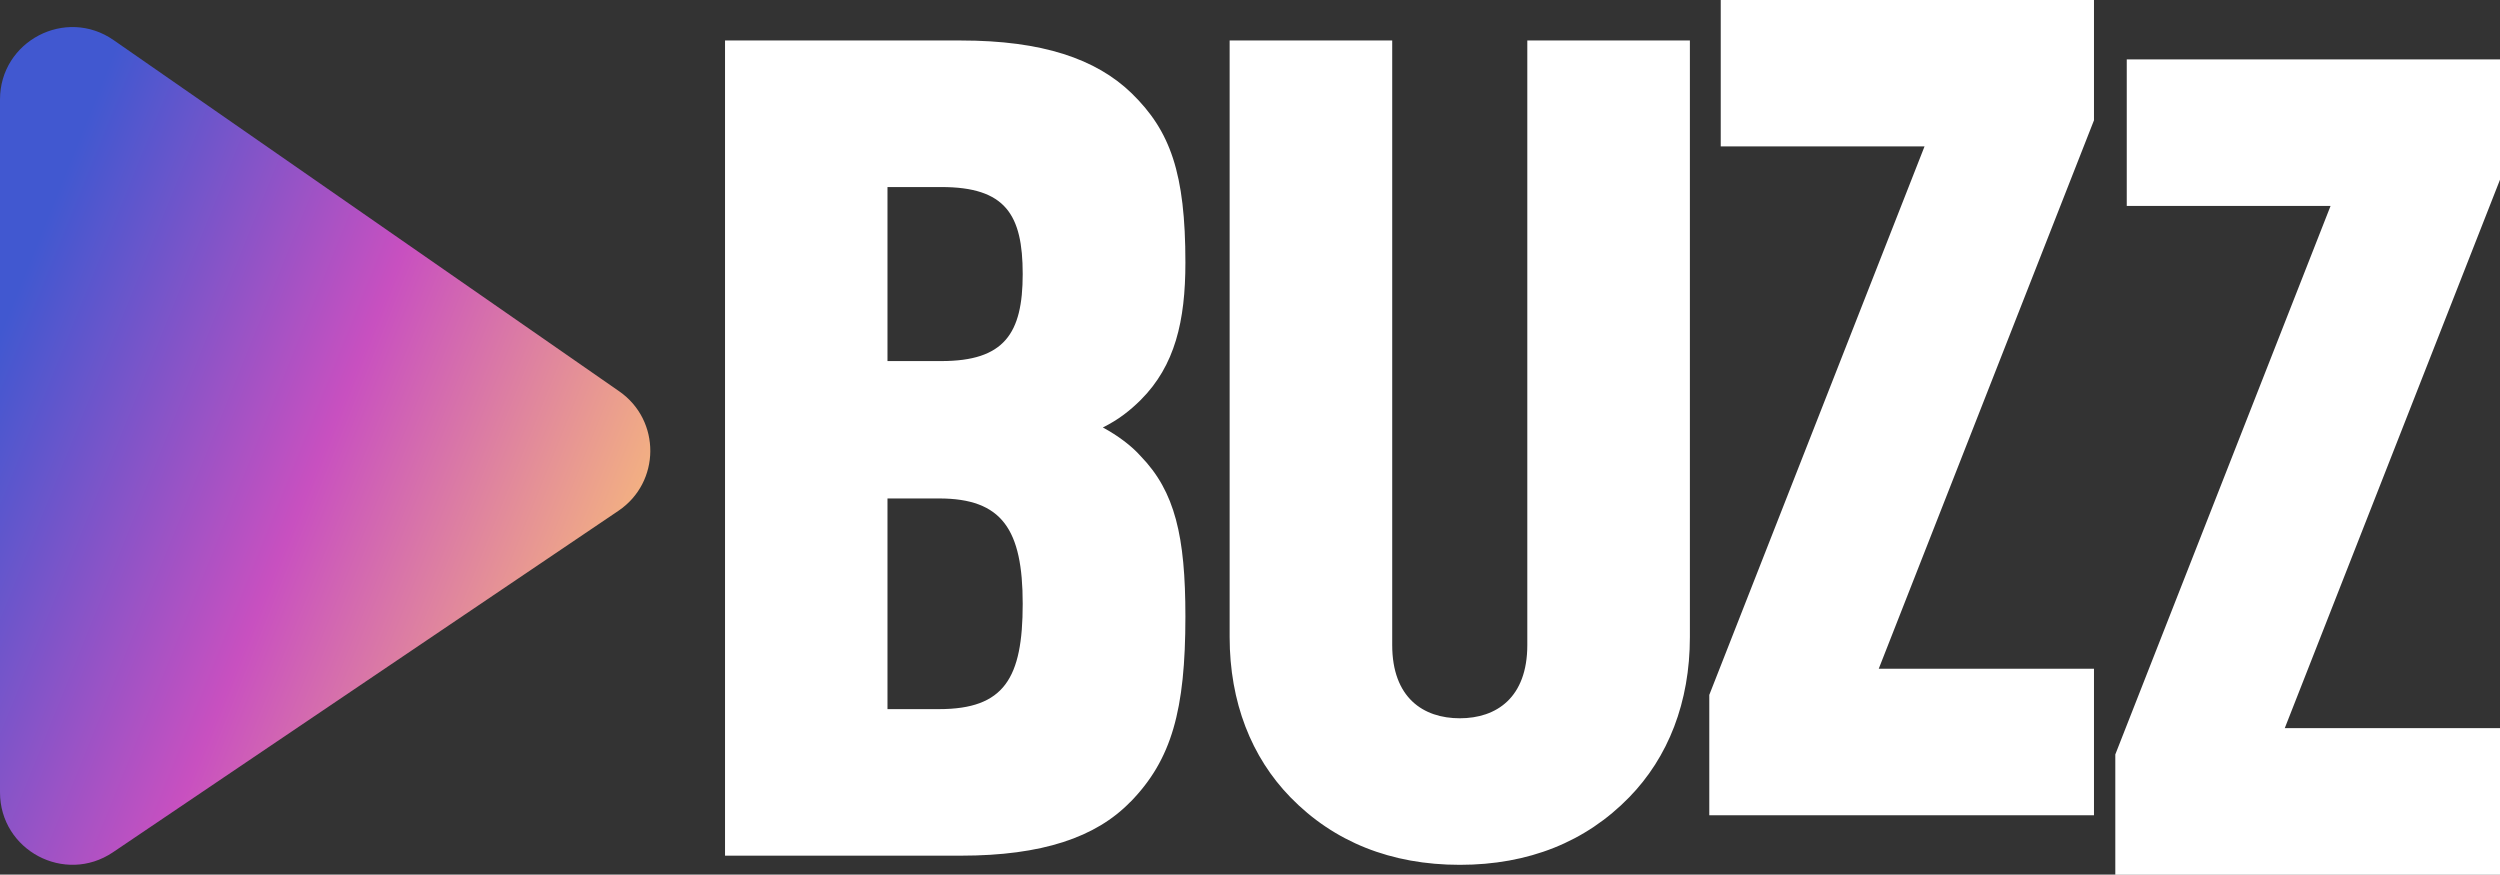 <svg xmlns="http://www.w3.org/2000/svg" id="Layer_1" viewBox="0 0 207.44 72.57"><rect x="0" y="0" width="207.44" height="72.57" fill="#333333" stroke="none"/><defs><linearGradient id="linear-gradient" x1="-2.38" x2="54.96" y1="33.61" y2="56.78" gradientUnits="userSpaceOnUse"><stop offset="0" stop-color="#4158d0"/><stop offset=".46" stop-color="#c850c0"/><stop offset="1" stop-color="#ffcc70"/></linearGradient><style>.cls-2{stroke-width:0;fill:#fff}</style></defs><path d="m9.43 3.33 41.95 29.14c3.47 2.41 3.43 7.55-.06 9.91L9.37 70.72C5.38 73.41 0 70.56 0 65.74V8.26C0 3.41 5.45.56 9.43 3.33Z" style="stroke-width:0;fill:url(#linear-gradient)"/><path d="M93.79 66.54C90.94 69.48 86.47 71 79.73 71H60.16V3.36h19.57c6.75 0 11.21 1.52 14.16 4.37 3.23 3.14 4.47 6.65 4.47 14.06 0 4.84-.86 8.55-3.71 11.4-.86.85-1.81 1.62-3.14 2.28 1.24.67 2.38 1.52 3.14 2.38 2.85 2.94 3.71 6.65 3.71 13.3 0 7.79-1.14 11.88-4.56 15.39ZM78.11 15.52h-4.47v14.44h4.47c5.22 0 6.75-2.28 6.75-7.22s-1.43-7.22-6.75-7.22Zm-.19 25.84h-4.28v17.48h4.28c5.42 0 6.94-2.57 6.94-8.74s-1.71-8.74-6.94-8.74ZM135.19 66.15c-3.61 3.71-8.36 5.61-14.06 5.61s-10.45-1.9-14.06-5.61c-3.23-3.32-5.04-7.88-5.04-13.3V3.36h13.49v50.16c0 4.37 2.57 6.08 5.61 6.08s5.6-1.71 5.6-6.08V3.36h13.49v49.5c0 5.42-1.8 9.98-5.04 13.3ZM141.83 67.64v-9.98l17.86-45.51h-16.91V0h30.97v9.98l-17.86 45.51h17.86v12.16h-31.92ZM175.52 72.57V62.6l17.86-45.51h-16.91V4.93h30.97v9.98l-17.86 45.51h17.86v12.16h-31.92Z" class="cls-2"/></svg>